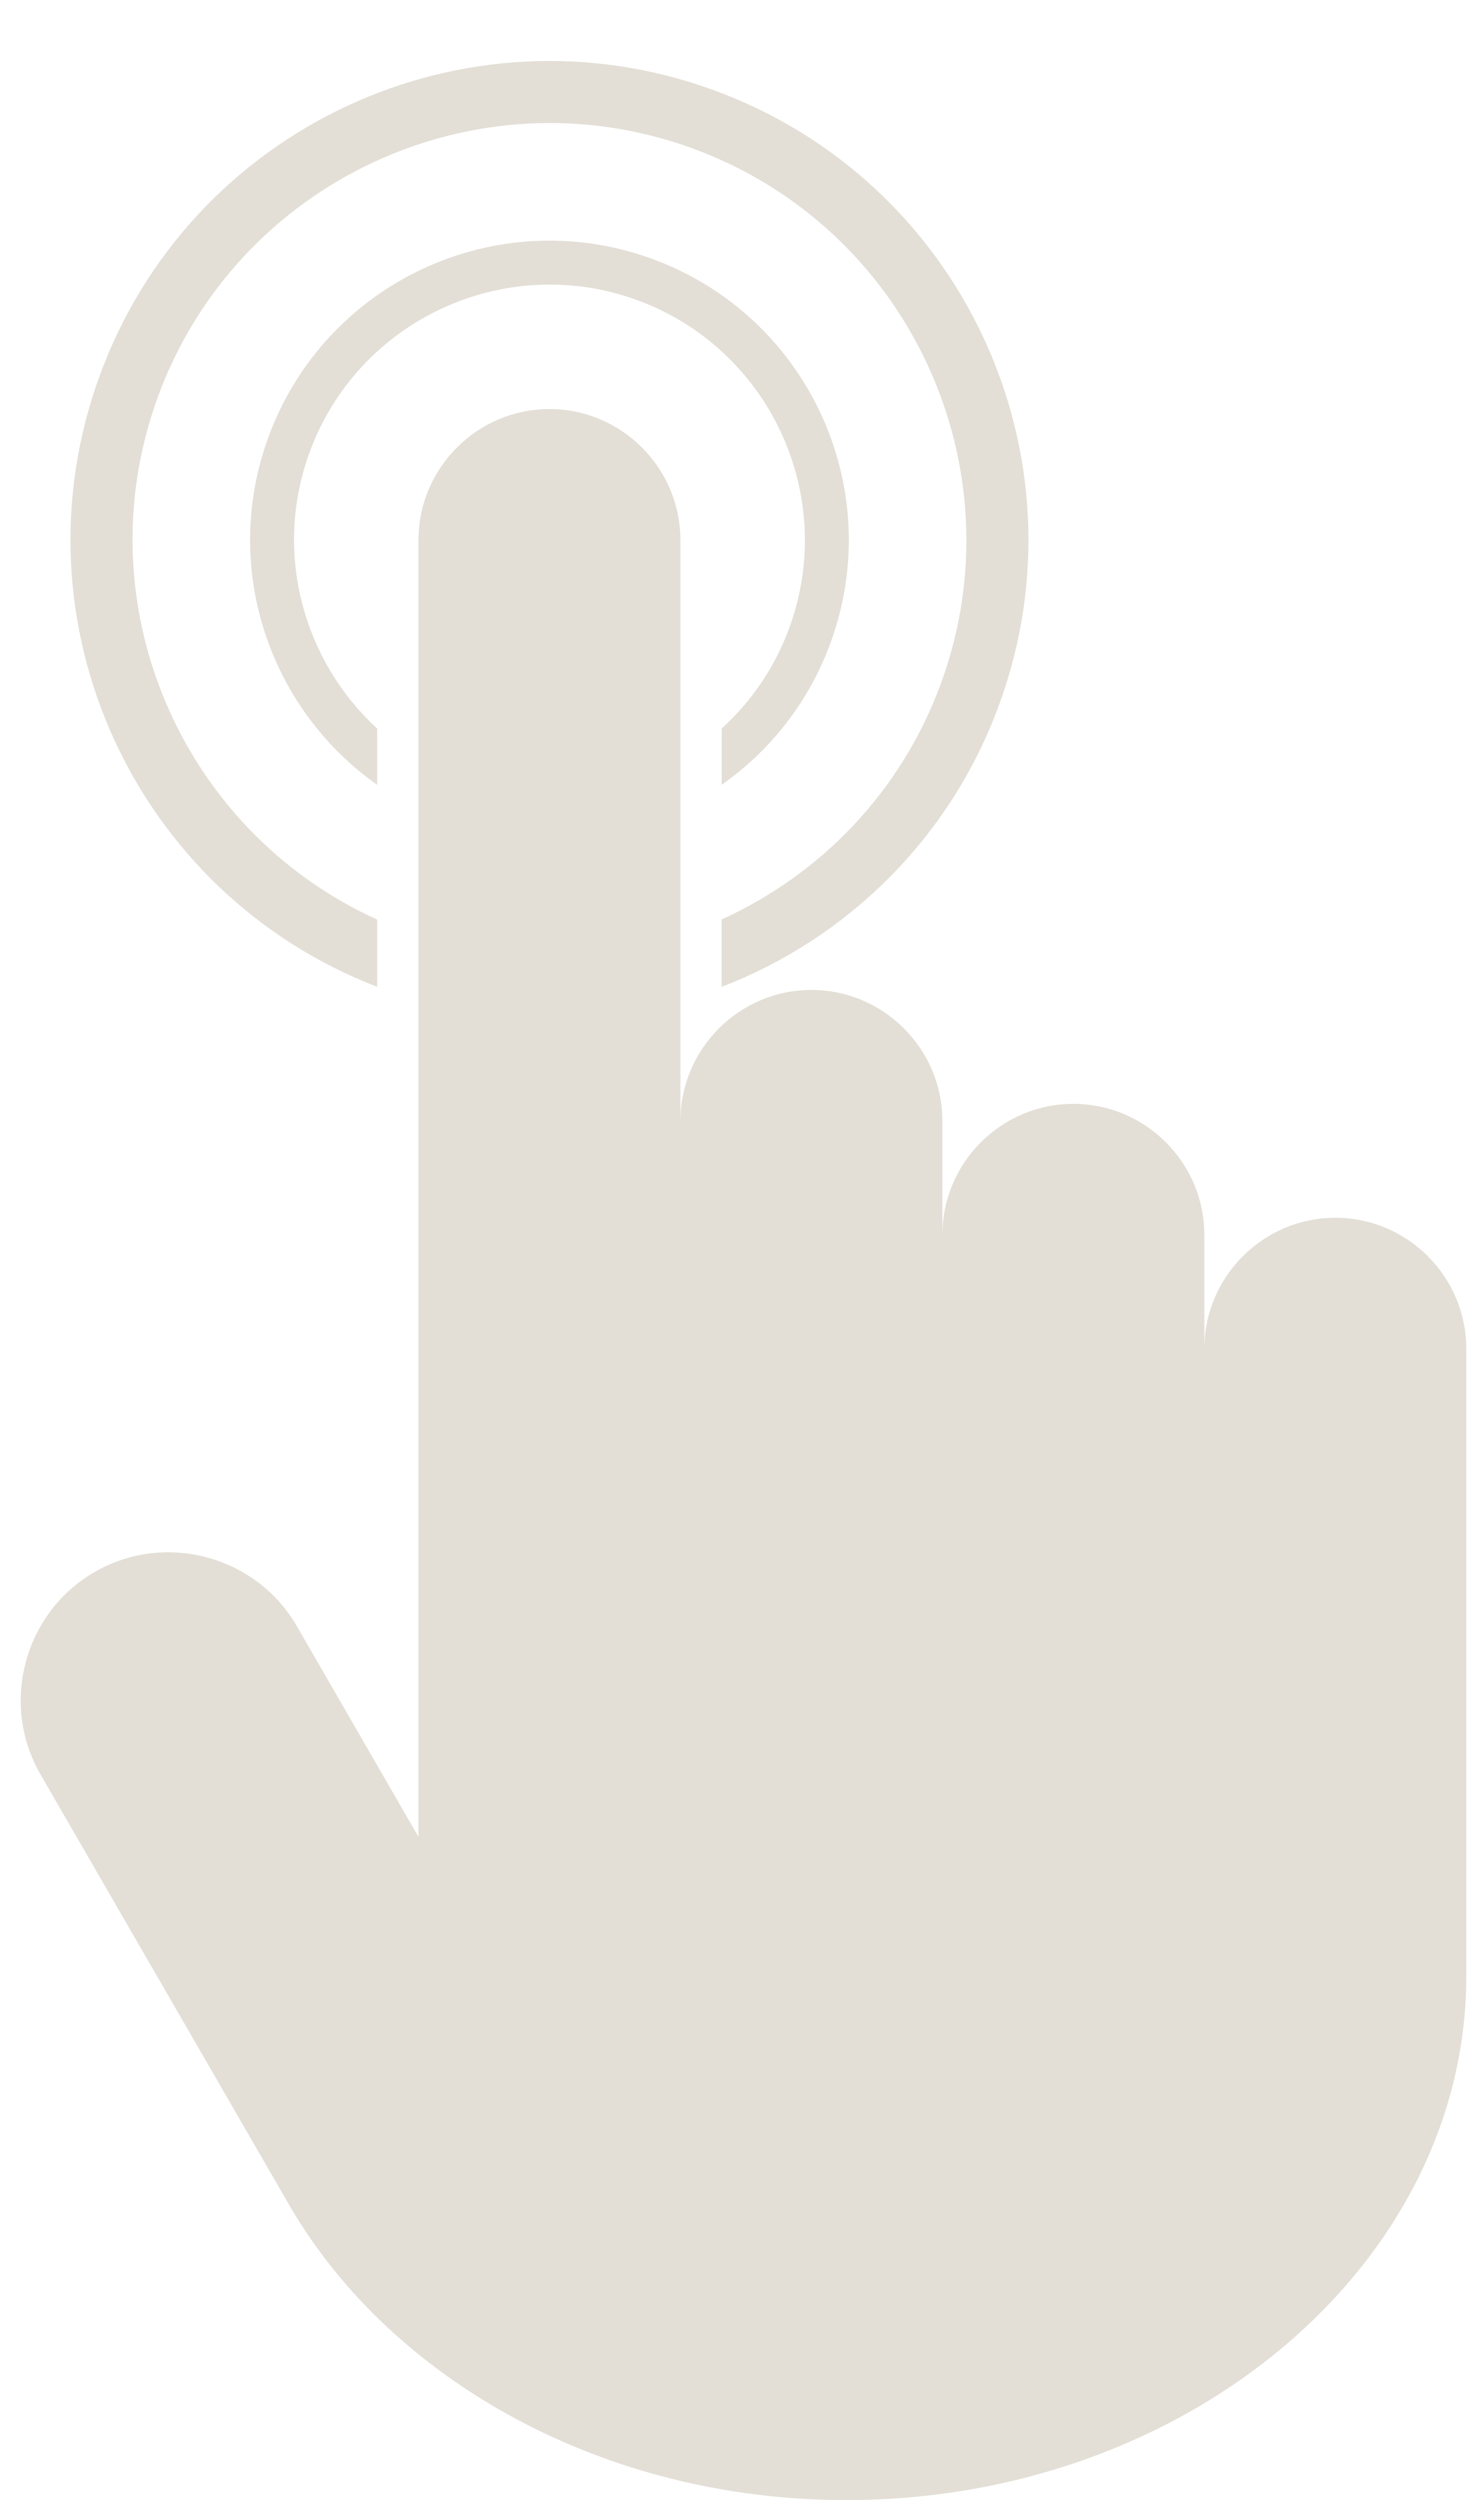 <?xml version="1.0" encoding="UTF-8" standalone="no"?><svg xmlns="http://www.w3.org/2000/svg" xmlns:xlink="http://www.w3.org/1999/xlink" fill="#e3dfd6" height="205" preserveAspectRatio="xMidYMid meet" version="1" viewBox="-1.7 -5.0 120.3 205.0" width="120.3" zoomAndPan="magnify"><g id="change1_1"><path d="M118.543,119.99v-14.399c0-5.907-4.833-10.741-10.741-10.741l0,0c-5.907,0-10.741,4.833-10.741,10.741v-9.34 c0-5.907-4.833-10.741-10.741-10.741h0c-5.907,0-10.741,4.833-10.741,10.741v-9.34c0-5.907-4.833-10.741-10.741-10.741h0 c-5.907,0-10.741,4.833-10.741,10.741V39.28c0-5.907-4.833-10.741-10.741-10.741l0,0c-5.907,0-10.741,4.833-10.741,10.741v106.333 l-9.971-17.27c-3.339-5.783-10.802-7.783-16.586-4.444l0,0c-5.783,3.339-7.783,10.802-4.444,16.586l20.578,35.621 C30.546,190.234,47.837,200,67.704,200h0h0c27.961,0,50.838-19.333,50.838-42.962V119.99L118.543,119.99z"/><path d="M23.677,32.117c3.95-10.853,15.993-16.468,26.845-12.518c10.853,3.95,16.468,15.993,12.518,26.845 c-1.196,3.285-3.136,6.086-5.558,8.292l-0.001,4.613c3.968-2.787,7.156-6.771,8.94-11.674c4.636-12.738-1.931-26.822-14.669-31.458 c-12.737-4.636-26.821,1.931-31.457,14.669c-3.877,10.652,0.085,22.243,8.936,28.465v-4.612 C23.168,49.183,20.694,40.312,23.677,32.117z"/><path d="M11.231,27.587C17.679,9.872,37.337,0.705,55.051,7.153c17.715,6.448,26.881,26.105,20.434,43.82 c-3.267,8.976-9.928,15.751-18.007,19.419l-0.001,5.53c10.218-3.942,18.742-12.112,22.782-23.211 c7.418-20.38-3.09-42.914-23.47-50.332c-20.38-7.418-42.914,3.09-50.332,23.47C-0.875,45.995,9.31,68.244,29.231,75.917v-5.515 C13.129,63.106,5.087,44.469,11.231,27.587z"/></g></svg>